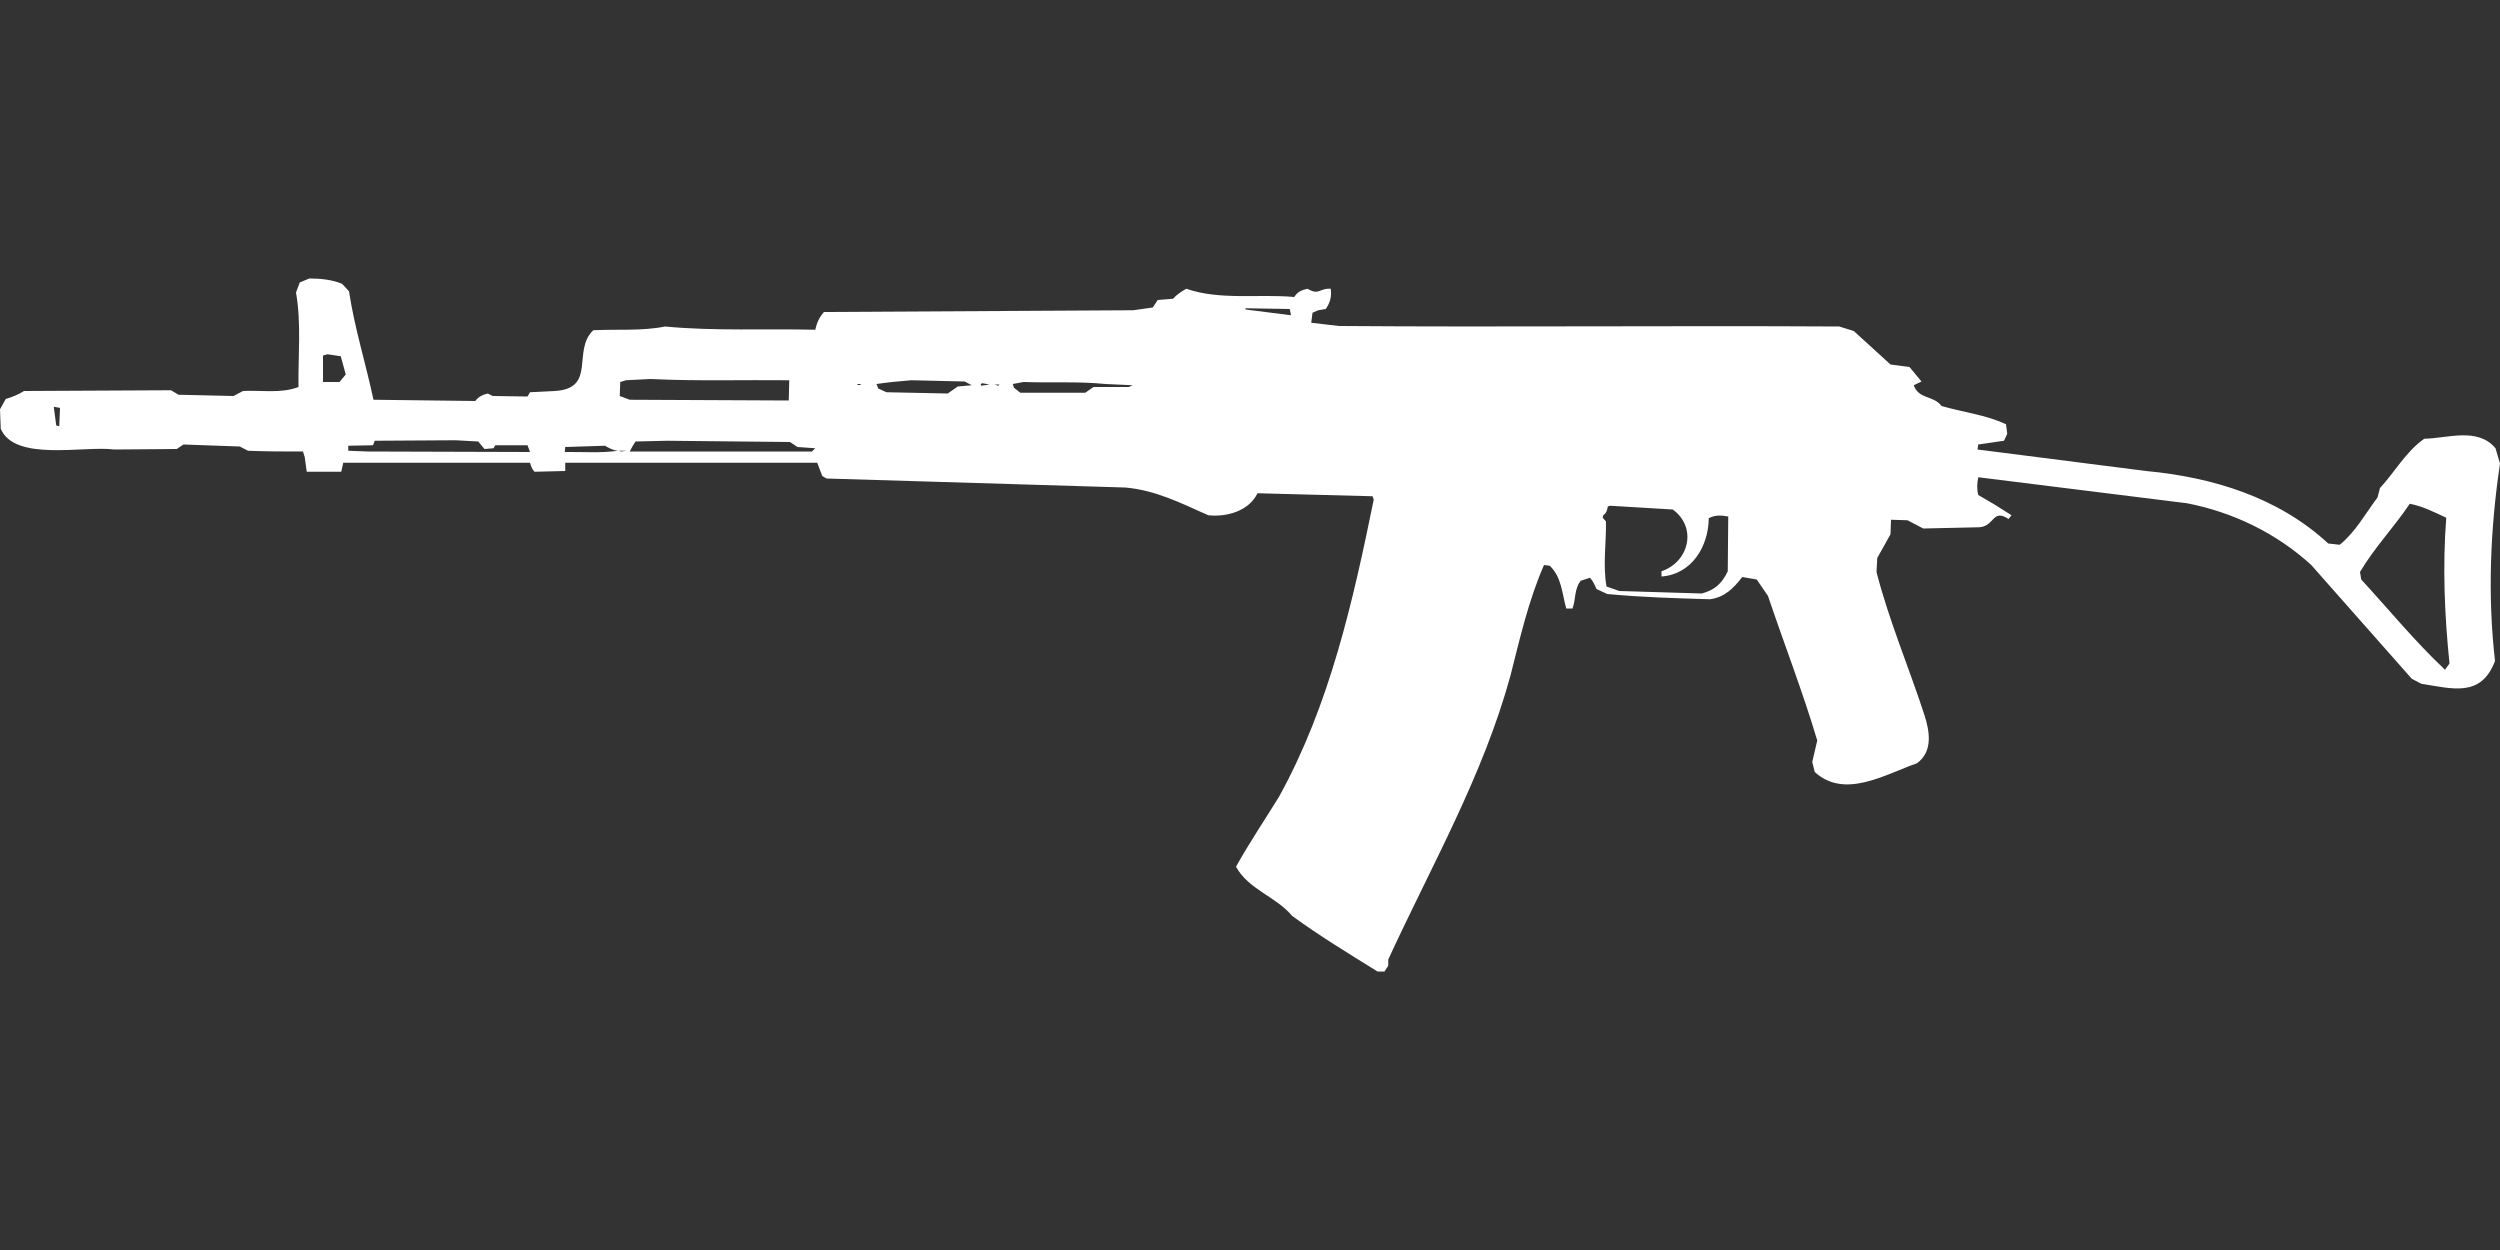 <?xml version="1.0" encoding="UTF-8"?>
<!DOCTYPE svg PUBLIC "-//W3C//DTD SVG 1.1//EN" "http://www.w3.org/Graphics/SVG/1.1/DTD/svg11.dtd">
<!-- (c) VOID CZ, s.r.o. -->
<svg  xmlns="http://www.w3.org/2000/svg" xmlns:xlink="http://www.w3.org/1999/xlink" width="1000" height="500" viewBox="0 0 1000 500" version="1.1">
<rect x="0" y="0" width="1000" height="500" fill="#333333" stroke="none"/>
<defs>
    <linearGradient id="img1" x1="0%" y1="0%" x2="100%" y2="0%">
      <stop offset="0%" style="stop-color:#ff8080;stop-opacity:1" />
      <stop offset="100%" style="stop-color:#c0001f;stop-opacity:1" />
    </linearGradient>
 <style type="text/css">
  path { 
          fill: #ffffff; 
         /* filter: drop-shadow(0 5px 5px rgba(0,0,0,0.5))  */
       }
 </style>
</defs>
<path d="M123.7,111.4L119.9,113L118.4,117C120.6,129.5 119.2,142.2 119.4,154.8C112.3,157.5 104.6,156 97.2,156.4L93.4,158.4L71.4,157.9L68.4,156.1L9.6,156.4C7.3,157.9 4.8,158.8 2.3,159.6L0,163.7L0.3,171.5C5.9,184.8 33.6,178.2 45.7,179.8L70.7,179.6L73.4,177.8L95.9,178.6L99.2,180.3C106.5,180.6 113.8,180.6 121.2,180.6L121.9,182.9L122.7,188.7L136.5,188.7L137.3,185.1L212,185.1C212.4,186.4 212.8,187.7 213.8,188.7L226.1,188.4L226.1,185.1L326.9,185.1L328.9,190.4L330.6,191.4L450,195C462.1,196 472.5,201.3 483.3,206.1C490.7,206.9 499.6,204.4 503,197.3L549,198.5L549.5,199.8C541.2,240.5 531.9,282 511.6,318.7C505.9,328 499.7,337.1 494.4,346.7C499.5,355.9 510.4,358.6 516.9,366.4C527.9,374.4 539.4,381.4 551,388.6L553.8,388.6L555.3,386.3L555.3,383.8C572.6,346.2 593.2,310.4 604.2,270.2C608,255.2 611.4,240.2 617.6,226L619.9,226.3C624.7,230.9 624.8,237.4 626.5,243.4L629,243.4C630.4,239.7 629.6,235.7 632.3,232.3L636,231.1C637.2,232.4 637.9,234 638.6,235.6L642.9,237.6C656.5,238.9 670.3,239.3 684,239.7C689.9,238.9 693.4,235.3 696.9,230.8L702.7,231.8L707.2,238.4C713.7,257.7 721.1,276.7 726.9,296.2L724.9,304.8L725.9,308.8C737.9,319.8 754.1,309.7 766.8,305.3C773.2,300.6 771.9,292.7 769.8,286.1C763.6,267 755.6,248.3 750.6,228.8L750.9,223.2L756.2,213.7L756.4,207.9L763,208.1L769.3,211.4L791.8,210.9C797.9,210.4 797,203.3 803.4,207.6L804.6,206.1L797.8,201.8L791.3,198C790.7,195.6 790.8,193.3 791.3,190.9L874.8,201.3C893.3,204.9 910.6,213.3 924.5,226C937.9,241.2 951.3,256.3 964.7,271.5L968.5,273.5C980.8,275.4 992.4,279.2 998,264.4C995,238 996.1,211.6 1000,185.4L998.2,179.3C991.1,170.8 979.2,175.3 969.7,175.5C962.4,180.6 958,188.7 952,195.2L951,199C946.1,205.5 942.2,212.8 935.9,217.9L931.3,217.4C911.3,198.9 885.1,190.9 858.4,188.4L791,179.8L791.3,177.8L801.6,176.3L802.9,173.5L802.4,169.7C794.3,165.9 785.2,164.9 776.6,162.4C773.3,158 767.6,159.9 765.5,154.1L768.6,152.6L763.8,146.8L756.2,145.8L741.5,132.4L735.7,130.6C669,130.2 602.3,130.9 535.6,130.4L524.5,129.1L525,125.1L527.3,124.1L530.3,123.6C532.1,121 532.7,118.6 532.3,115.5C527.6,115.2 527.8,118.3 523,115.5C520.7,116 519,116.7 517.7,118.8C503.4,117.5 488.1,120.2 474.5,115.5C472.6,116.6 470.7,117.8 469.2,119.5L463.1,120L461.1,123L453.3,124.1L329.6,124.8C327.7,126.9 326.7,129.2 326.1,131.9C306.1,131.4 286,132.5 266,130.6C256.6,132.5 246.8,131.6 237.3,132.1C228.7,140.3 238.8,155.4 221.9,156.4L212,156.9L211,158.6L197.1,158.4L195.1,157.4C193,157.9 191.4,158.7 190.1,160.4L149.4,159.9C146.3,145.4 141.8,131.1 139.6,116.5L136.8,113.5C132.5,111.8 128.2,111.4 123.7,111.4ZM498.2,123.3L515.9,123.6L516.4,126.1L498.2,123.8L498.2,123.8ZM131,141.7L136.3,142.5L138.3,149.8L135.8,152.8L129.2,152.8L129.2,142.2L129.2,142.2ZM260.2,151.6C278.7,152.5 297.2,151.9 315.7,152.1L315.5,160.2L251.9,159.9L247.9,158.4L248.1,152.8L250.4,152.1L250.4,152.1ZM364.5,152.1L385.9,152.6L388.7,154.1L383.1,154.6L379.1,157.4L354.6,156.9L351.3,155.4L350.6,153.6C355.2,152.9 359.8,152.5 364.5,152.1ZM409.4,152.8C420.3,153.2 431.3,152.5 442.2,153.6L453.1,154.1L451.5,154.8L437.4,154.8L434.1,157.1L408.1,157.1L405.6,155.1L405.1,153.6L405.1,153.6ZM393,153.3L395.8,153.8L392.5,154.3C392.2,153.5 392.1,153.6 393,153.3ZM343,153.6L344.5,153.6L343.8,154.1L342.8,153.8L342.8,153.8ZM397.8,153.8L399.8,153.8L399.3,154.3L399.3,154.3ZM21.5,162.7L24,163.2L23.7,170.5L22.5,170.2L22.5,170.2ZM182.2,176.1L191.3,176.6L193.8,179.6L197.4,179.3L198.1,178.1L211,178.1L212,180.8L147.1,180.6L139.3,180.3L139.3,178.3L149.2,178.1L149.9,176.3L149.9,176.3ZM266.8,176.3L316,176.8L319,178.8L326.1,179.3L324.8,180.6C300.5,180.6 276.2,180.6 251.9,180.6C252.6,179.2 253.3,177.9 254.2,176.6L254.2,176.6ZM242,178.3C243.7,179.3 245.4,180.2 247.3,180.3C240.2,181.3 233,180.7 225.9,180.8L226.1,178.8L226.1,178.8ZM247.6,180.3L250.6,180.3L248.4,180.6L248.4,180.6ZM963.9,201.5C969.1,202.5 973.8,204.9 978.5,207.1C977,226.5 977.8,246 979.8,265.4L978,267.9C966.1,256.7 955.6,243.9 944.5,231.8L944,228.8C949.7,219.1 957.7,210.8 963.9,201.5ZM644.1,202.3L669.1,203.8C679,211 675.6,224.8 664.6,228.5L664.6,230.6C676.7,229.7 683.4,218.6 683.5,207.3C686.1,205.9 688.5,206.1 691.3,206.6L691.1,228.5C688.8,233.4 685.9,236 680.7,237.4L647.7,236.4L642.6,234.6C641.1,226.1 642.5,217.3 642.4,208.6L641.1,207.1L641.3,206.1C642.6,205.2 642.9,204 643.1,202.6L643.1,202.6Z"/>
</svg>